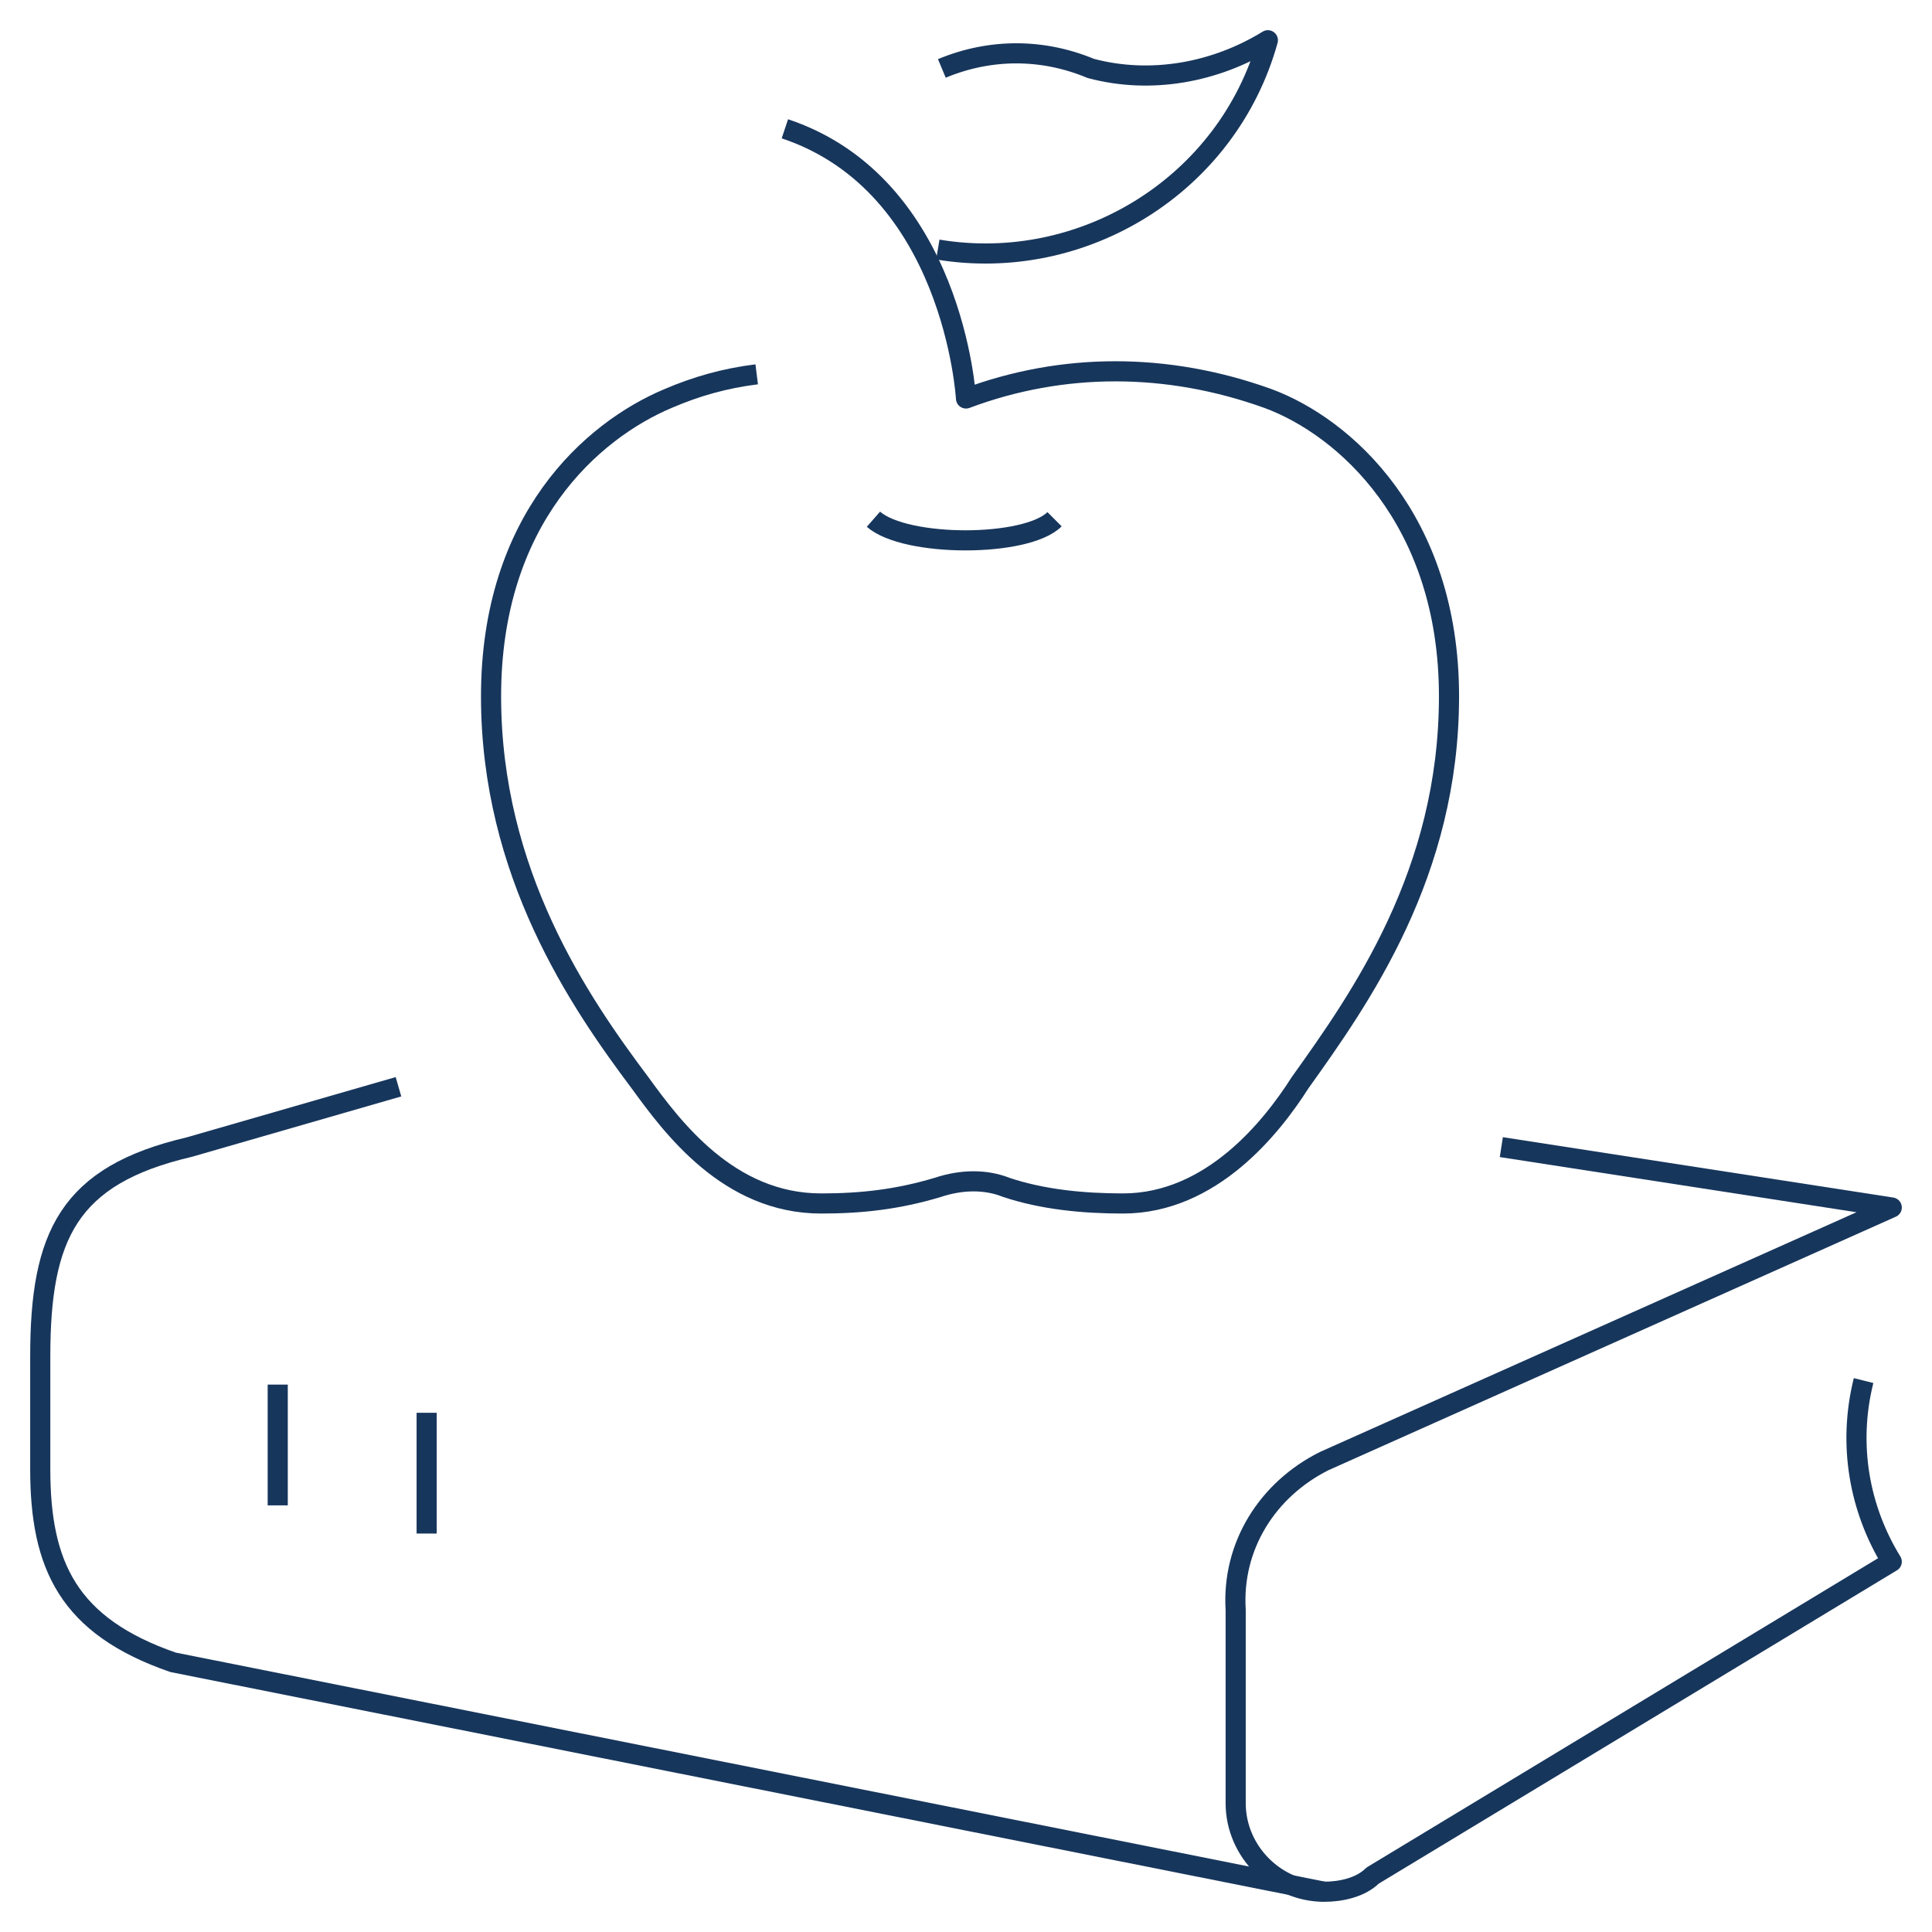 <?xml version="1.0" encoding="utf-8"?>
<!-- Generator: Adobe Illustrator 24.0.2, SVG Export Plug-In . SVG Version: 6.00 Build 0)  -->
<svg version="1.1" id="Ebene_1" xmlns="http://www.w3.org/2000/svg" xmlns:xlink="http://www.w3.org/1999/xlink" x="0px" y="0px"
	 viewBox="0 0 48 48" style="enable-background:new 0 0 48 48;" xml:space="preserve">
<style type="text/css">
	.st0{fill:none;stroke:#17365C;stroke-width:0.5;stroke-linejoin:round;}
</style>
<title>Asset 27</title>
<g id="Layer_2">
	<g id="Layer_1-2">
		<g id="knowledge">
			<g id="apple">
				<path class="st0" d="M23.3,6.2c3.6,0.6,7.2-1.6,8.2-5.2c-1.3,0.8-2.9,1.1-4.4,0.7c-1.2-0.5-2.5-0.5-3.7,0"/>
				<path class="st0" d="M18.8,9.3c-0.8,0.1-1.5,0.3-2.2,0.6c-1.9,0.8-4.4,3-4.4,7.4s2.2,7.6,3.7,9.6c0.8,1.1,2.2,3,4.5,3
					c1,0,1.9-0.1,2.9-0.4c0.6-0.2,1.2-0.2,1.7,0c0.9,0.3,1.9,0.4,2.9,0.4c2.2,0,3.7-1.9,4.4-3c1.5-2.1,3.7-5.2,3.7-9.6
					s-2.6-6.7-4.5-7.4C29,9,26.4,9,24,9.9c0,0-0.3-5.3-4.5-6.7"/>
				<path class="st0" d="M24,9.9"/>
				<path class="st0" d="M26.2,12.9c-0.7,0.7-3.7,0.7-4.5,0"/>
			</g>
			<path class="st0" d="M37.3,28.5L47,30l-14.1,6.3c-1.4,0.7-2.3,2.1-2.2,3.7c0,1.2,0,2.8,0,4.8c0,1.2,1,2.2,2.2,2.2
				c0.4,0,0.9-0.1,1.2-0.4L47,38.8c-0.8-1.3-1.1-2.9-0.7-4.5"/>
			<path class="st0" d="M9.9,27l-5.2,1.5c-3,0.7-3.7,2.2-3.7,5.2v2.8c0,2.4,0.7,3.9,3.3,4.8L32.9,47"/>
			<line class="st0" x1="6.9" y1="37.4" x2="6.9" y2="34.4"/>
			<line class="st0" x1="10.6" y1="38.1" x2="10.6" y2="35.1"/>
		</g>
	</g>
</g>
</svg>
